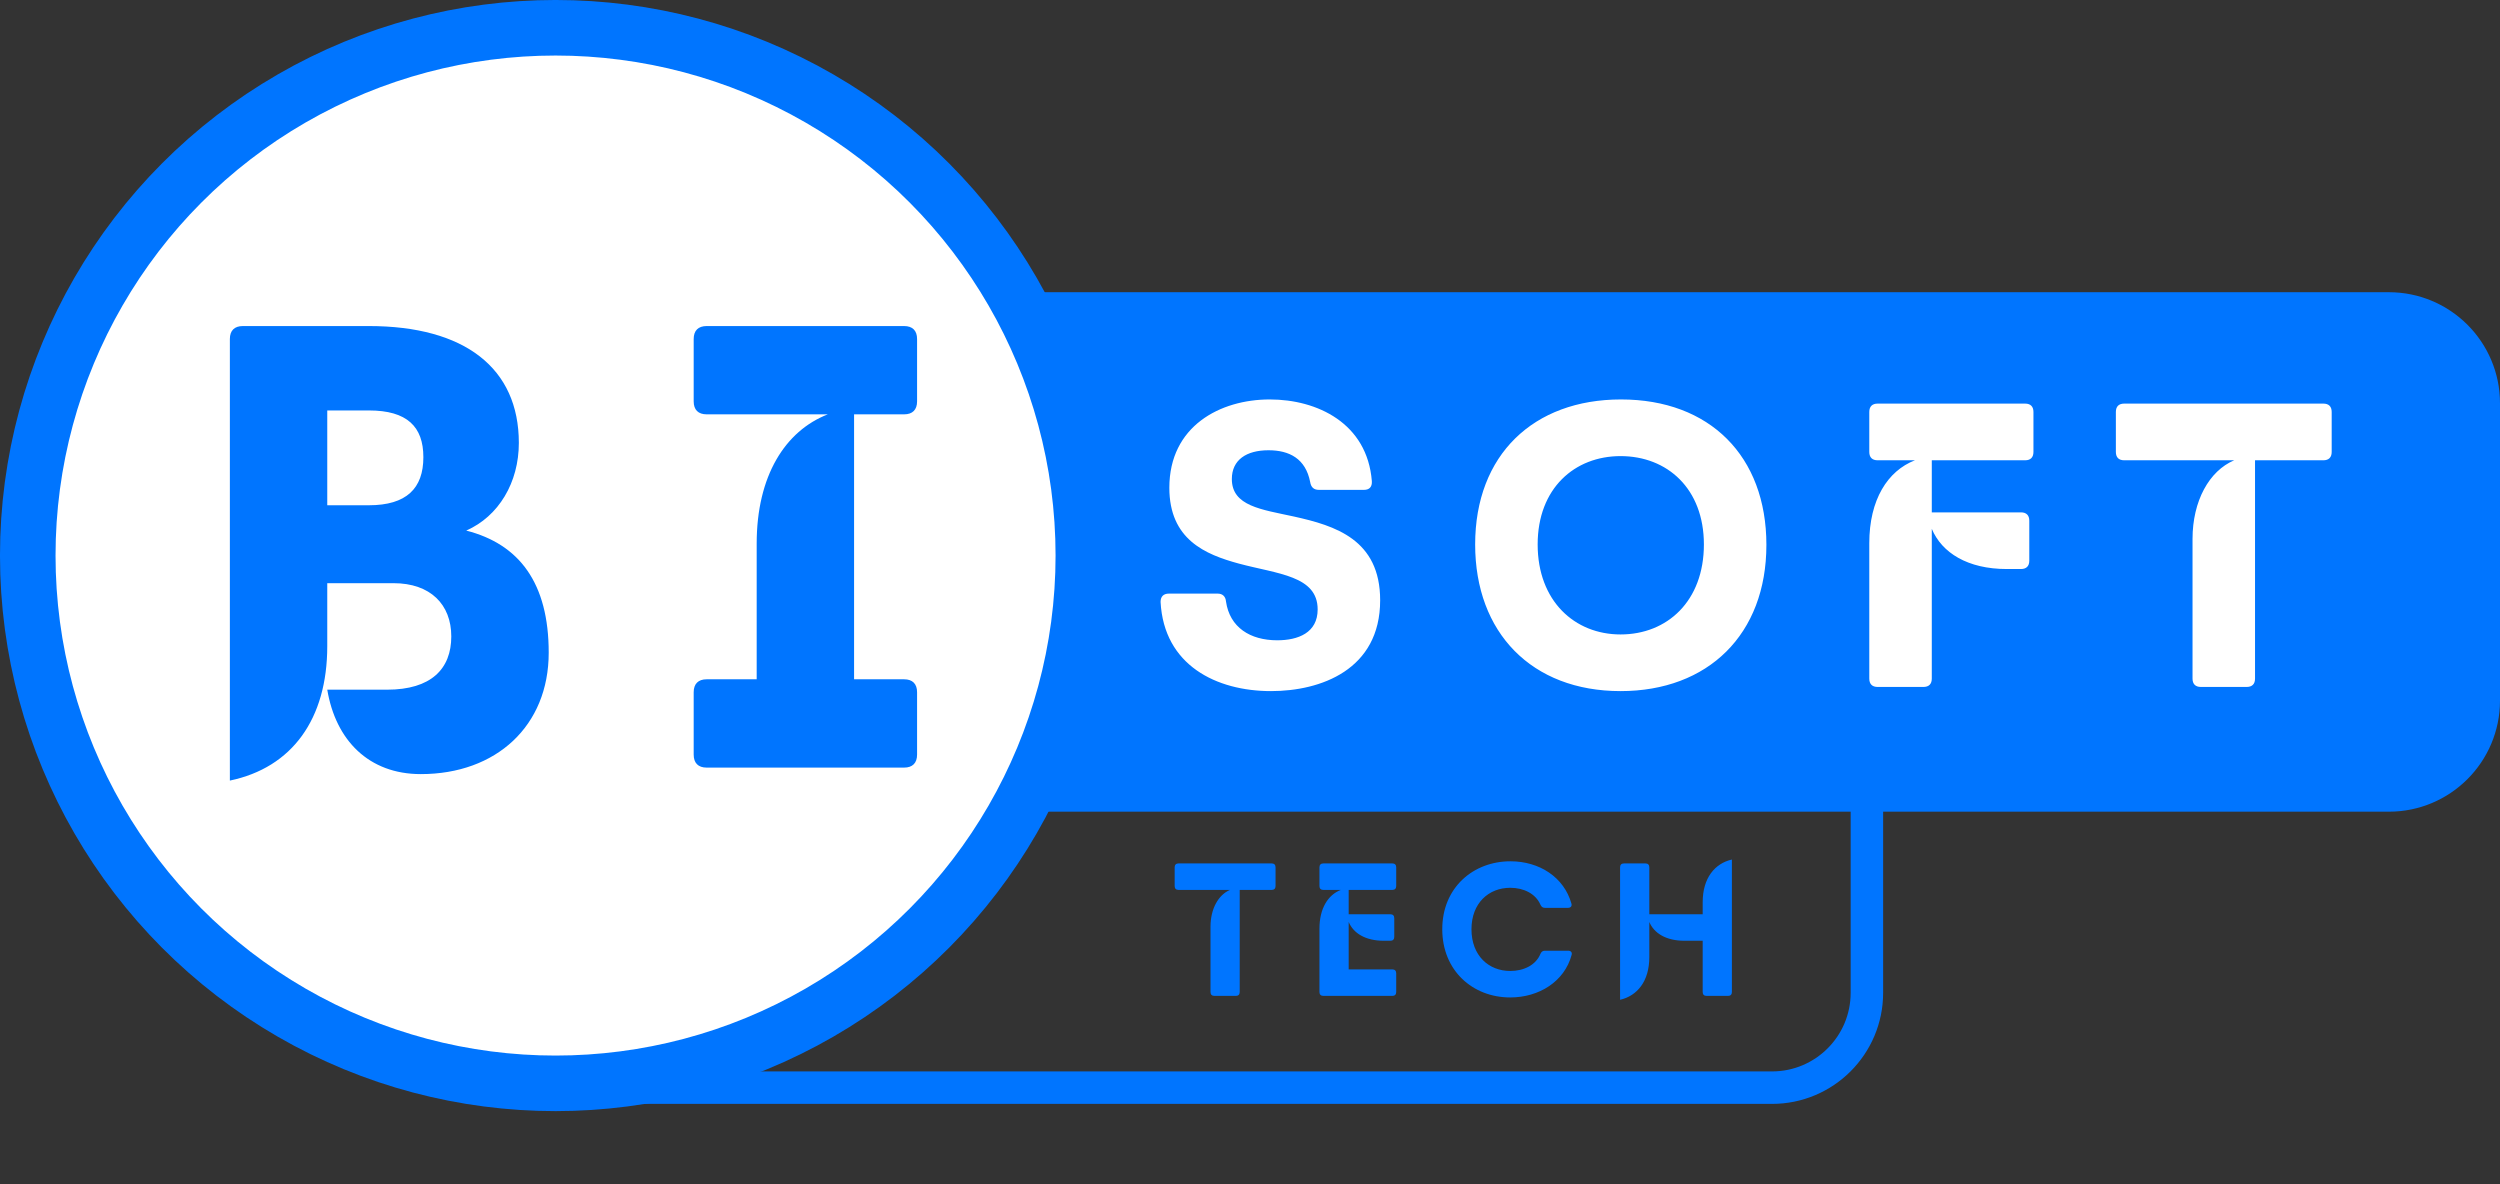 <svg width="95" height="45" viewBox="0 0 95 45" fill="none" xmlns="http://www.w3.org/2000/svg">
<rect x="0" y="0" width="95" height="45" fill="#333333" stroke="none"/>
<path d="M21.591 11.721H90.778C92.769 11.721 94.383 13.335 94.383 15.326V26.622C94.383 28.613 92.769 30.227 90.778 30.227H21.591V11.721Z" fill="#0075FF" stroke="#0075FF" stroke-width="1.234"/>
<path d="M21.591 28.994H70.942V37.726C70.942 39.717 69.327 41.331 67.336 41.331H21.591V28.994Z" stroke="#0075FF" stroke-width="1.234"/>
<circle cx="21.111" cy="21.111" r="20.056" fill="white" stroke="#0075FF" stroke-width="2.111"/>
<path d="M17.717 20.162C19.74 20.68 20.851 22.161 20.851 24.801C20.851 27.59 18.852 29.416 15.99 29.416C14.016 29.416 12.757 28.133 12.436 26.208H14.707C16.384 26.208 17.149 25.418 17.149 24.184C17.149 22.975 16.36 22.161 14.953 22.161H12.436V24.555C12.436 27.318 11.104 29.169 8.735 29.662V12.883C8.735 12.562 8.908 12.39 9.229 12.39H14.016C17.668 12.39 19.716 13.993 19.716 16.831C19.716 18.336 18.951 19.619 17.717 20.162ZM12.436 19.2H14.016C15.447 19.2 16.088 18.558 16.088 17.374C16.088 16.214 15.471 15.597 14.016 15.597H12.436V19.2ZM34.355 15.745H32.455V25.813H34.355C34.676 25.813 34.849 25.986 34.849 26.306V28.675C34.849 28.996 34.676 29.169 34.355 29.169H26.854C26.533 29.169 26.36 28.996 26.36 28.675V26.306C26.36 25.986 26.533 25.813 26.854 25.813H28.754V20.656C28.754 18.077 29.84 16.375 31.456 15.745H26.854C26.533 15.745 26.36 15.573 26.36 15.252V12.883C26.36 12.562 26.533 12.39 26.854 12.39H34.355C34.676 12.39 34.849 12.562 34.849 12.883V15.252C34.849 15.573 34.676 15.745 34.355 15.745Z" fill="#0075FF"/>
<path d="M44.785 32.81H48.323C48.419 32.81 48.471 32.862 48.471 32.958V33.669C48.471 33.765 48.419 33.817 48.323 33.817H47.109V37.696C47.109 37.792 47.057 37.844 46.961 37.844H46.147C46.051 37.844 45.999 37.792 45.999 37.696V35.216C45.999 34.539 46.295 34.006 46.739 33.817H44.785C44.689 33.817 44.637 33.765 44.637 33.669V32.958C44.637 32.862 44.689 32.81 44.785 32.81ZM52.908 33.817H51.25V34.742H52.834C52.93 34.742 52.982 34.794 52.982 34.891V35.601C52.982 35.697 52.93 35.749 52.834 35.749H52.582C51.886 35.749 51.428 35.461 51.25 35.035V36.837H52.908C53.004 36.837 53.056 36.889 53.056 36.985V37.696C53.056 37.792 53.004 37.844 52.908 37.844H50.288C50.191 37.844 50.139 37.792 50.139 37.696V35.29C50.139 34.517 50.465 34.006 50.95 33.817H50.288C50.191 33.817 50.139 33.765 50.139 33.669V32.958C50.139 32.862 50.191 32.81 50.288 32.81H52.908C53.004 32.81 53.056 32.862 53.056 32.958V33.669C53.056 33.765 53.004 33.817 52.908 33.817ZM57.389 37.903C55.961 37.903 54.806 36.882 54.806 35.312C54.806 33.721 55.99 32.729 57.397 32.729C58.5 32.729 59.432 33.336 59.714 34.335C59.743 34.439 59.684 34.498 59.58 34.498H58.707C58.625 34.498 58.574 34.461 58.537 34.38C58.359 33.965 57.907 33.736 57.389 33.736C56.575 33.736 55.916 34.313 55.916 35.312C55.916 36.319 56.575 36.897 57.389 36.897C57.915 36.897 58.366 36.667 58.537 36.245C58.574 36.164 58.625 36.127 58.707 36.127H59.588C59.691 36.127 59.751 36.186 59.721 36.29C59.447 37.304 58.477 37.903 57.389 37.903ZM64.702 34.742V34.283C64.702 33.358 65.168 32.81 65.812 32.662V37.696C65.812 37.792 65.761 37.844 65.665 37.844H64.85C64.754 37.844 64.702 37.792 64.702 37.696V35.749H64.006C63.31 35.749 62.852 35.461 62.674 35.035V36.371C62.674 37.296 62.208 37.844 61.563 37.992V32.958C61.563 32.862 61.615 32.81 61.712 32.81H62.526C62.622 32.81 62.674 32.862 62.674 32.958V34.742H64.702Z" fill="#0075FF"/>
<path d="M48.298 26.262C46.224 26.262 44.229 25.28 44.102 22.874C44.102 22.668 44.213 22.557 44.419 22.557H46.271C46.461 22.557 46.572 22.668 46.588 22.858C46.73 23.84 47.506 24.331 48.535 24.331C49.327 24.331 50.071 24.046 50.071 23.159C50.071 21.876 48.551 21.813 47.079 21.417C45.796 21.069 44.435 20.499 44.435 18.535C44.435 16.192 46.366 15.179 48.25 15.179C50.055 15.179 51.955 16.081 52.13 18.282C52.145 18.504 52.035 18.615 51.829 18.615H50.119C49.929 18.615 49.818 18.52 49.786 18.314C49.612 17.427 48.995 17.11 48.203 17.11C47.364 17.11 46.81 17.475 46.81 18.203C46.81 19.232 47.934 19.359 49.169 19.628C50.736 19.976 52.446 20.499 52.446 22.811C52.446 25.455 50.182 26.262 48.298 26.262ZM61.581 26.262C58.209 26.262 56.056 24.046 56.056 20.689C56.056 17.285 58.272 15.179 61.597 15.179C64.97 15.179 67.123 17.332 67.123 20.705C67.123 24.109 64.906 26.262 61.581 26.262ZM61.581 24.109C63.355 24.109 64.748 22.842 64.748 20.689C64.748 18.567 63.355 17.332 61.581 17.332C59.84 17.332 58.431 18.551 58.431 20.689C58.431 22.842 59.84 24.109 61.581 24.109ZM71.35 15.337H76.955C77.16 15.337 77.271 15.448 77.271 15.654V17.174C77.271 17.38 77.16 17.491 76.955 17.491H73.408V19.47H76.796C77.002 19.47 77.113 19.581 77.113 19.786V21.306C77.113 21.512 77.002 21.623 76.796 21.623H76.258C74.77 21.623 73.788 21.006 73.408 20.095V25.787C73.408 25.993 73.297 26.104 73.091 26.104H71.35C71.144 26.104 71.033 25.993 71.033 25.787V20.641C71.033 18.987 71.73 17.894 72.767 17.491H71.35C71.144 17.491 71.033 17.38 71.033 17.174V15.654C71.033 15.448 71.144 15.337 71.35 15.337ZM80.719 15.337H88.288C88.493 15.337 88.604 15.448 88.604 15.654V17.174C88.604 17.38 88.493 17.491 88.288 17.491H85.691V25.787C85.691 25.993 85.58 26.104 85.374 26.104H83.633C83.427 26.104 83.316 25.993 83.316 25.787V20.483C83.316 19.034 83.949 17.894 84.899 17.491H80.719C80.513 17.491 80.403 17.38 80.403 17.174V15.654C80.403 15.448 80.513 15.337 80.719 15.337Z" fill="white"/>
</svg>
